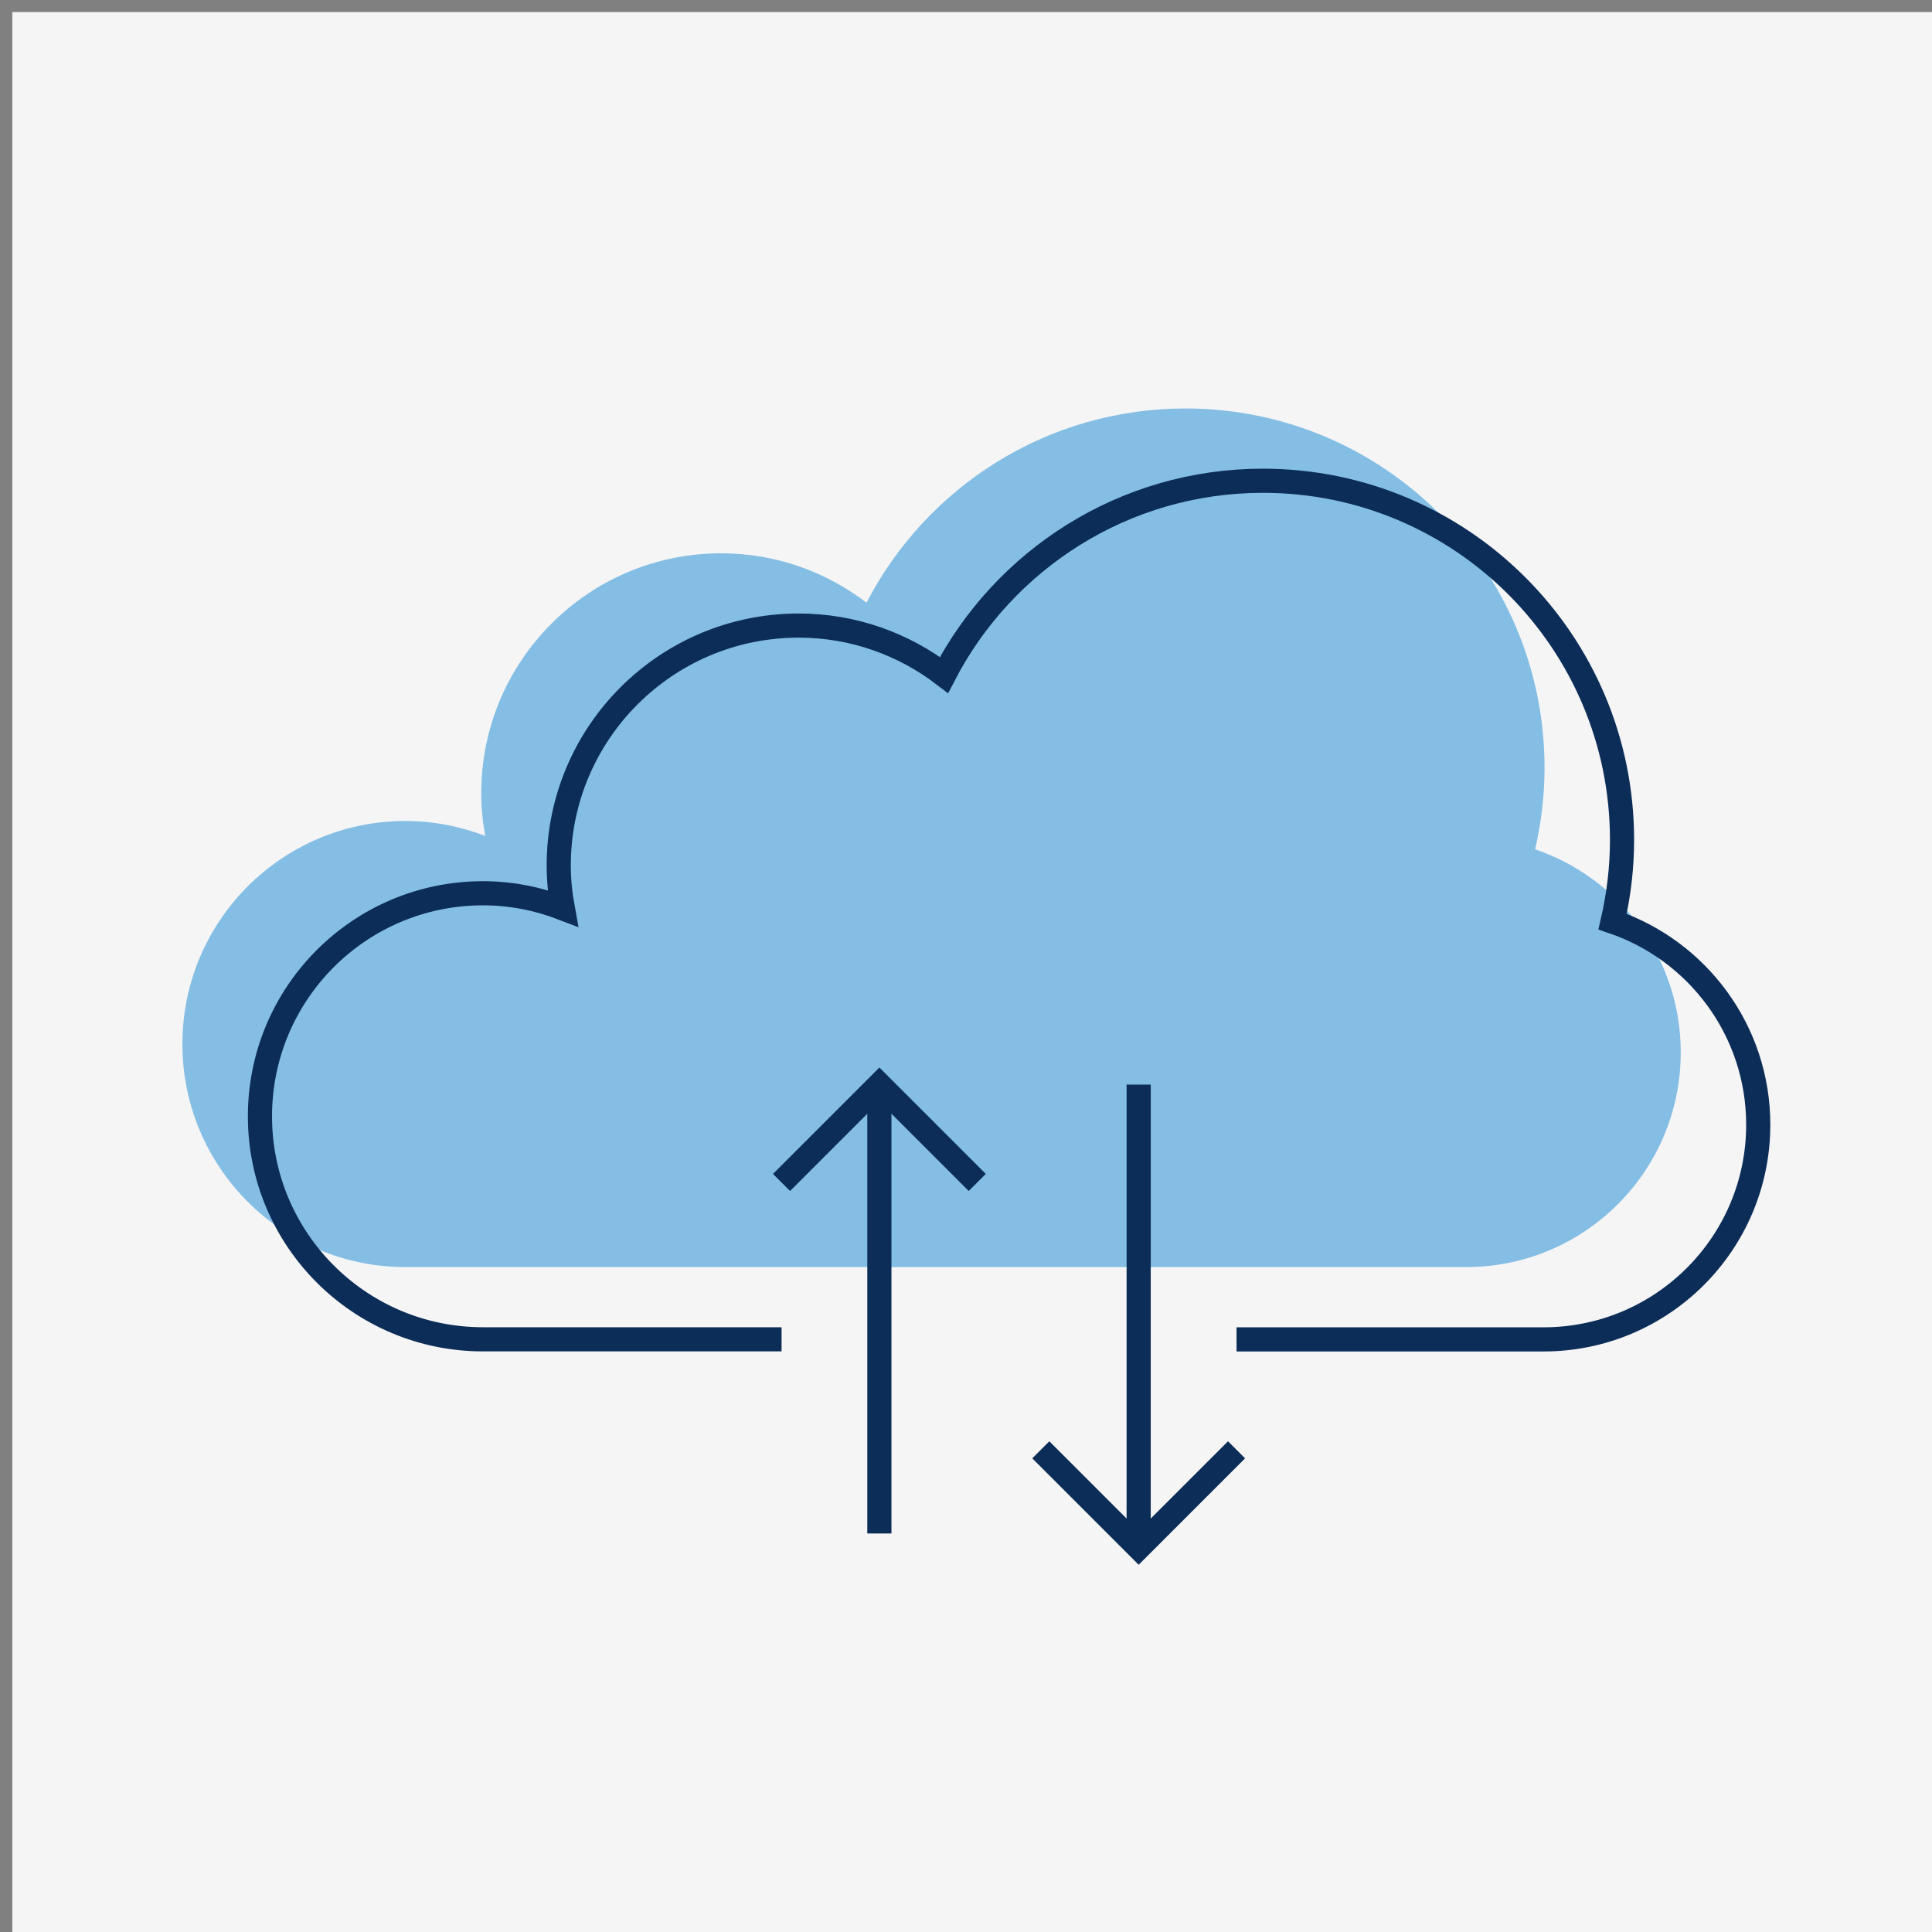 <svg xmlns="http://www.w3.org/2000/svg" viewBox="0 0 800 800"><rect x="0" y="0" width="800" height="800" fill="#808080" stroke="none"/><defs><style>      .cls-1 {        fill: none;        stroke: #0c2d58;        stroke-miterlimit: 10;        stroke-width: 10px;      }      .cls-2 {        fill: #f5f5f5;      }      .cls-3 {        fill: #84bee4;      }    </style></defs><g id="Backgrund"><rect class="cls-2" x="5.1" y="5" width="800" height="800"></rect></g><g id="Consultoria"><g><polyline class="cls-1" points="512.03 600.33 471.5 640.86 430.97 600.33"></polyline><path class="cls-3" d="M635.65,351.69c2.52-10.89,3.91-22.2,3.91-33.86,0-82.11-66.58-148.69-148.69-148.69-57.49,0-107.34,32.66-132.07,80.42-16.7-12.77-37.54-20.45-60.18-20.45-54.86,0-99.35,44.46-99.35,99.35,0,6.05,.62,11.96,1.67,17.69-10.27-3.94-21.39-6.2-33.04-6.2-51.03,.02-92.37,41.36-92.37,92.37s41.34,92.35,92.35,92.35h439.19c49.08,0,88.89-39.8,88.89-88.89,0-39.08-25.26-72.2-60.31-84.1h0Z"></path><polyline class="cls-1" points="323.61 489.63 364.13 449.11 404.66 489.63"></polyline><line class="cls-1" x1="364.13" y1="449.11" x2="364.13" y2="634.98"></line><line class="cls-1" x1="471.5" y1="634.98" x2="471.5" y2="449.11"></line><path class="cls-1" d="M512.03,554.61h127.13c49.08,0,88.89-39.8,88.89-88.89,0-39.08-25.26-72.2-60.31-84.1,2.52-10.89,3.91-22.2,3.91-33.86,0-82.13-66.58-148.69-148.69-148.69-57.49,0-107.34,32.66-132.07,80.42-16.7-12.77-37.54-20.45-60.18-20.45-54.86,0-99.35,44.46-99.35,99.35,0,6.05,.62,11.96,1.67,17.69-10.27-3.94-21.39-6.2-33.04-6.2-51.01,0-92.35,41.34-92.35,92.35s41.34,92.35,92.35,92.35h123.64"></path></g></g></svg>